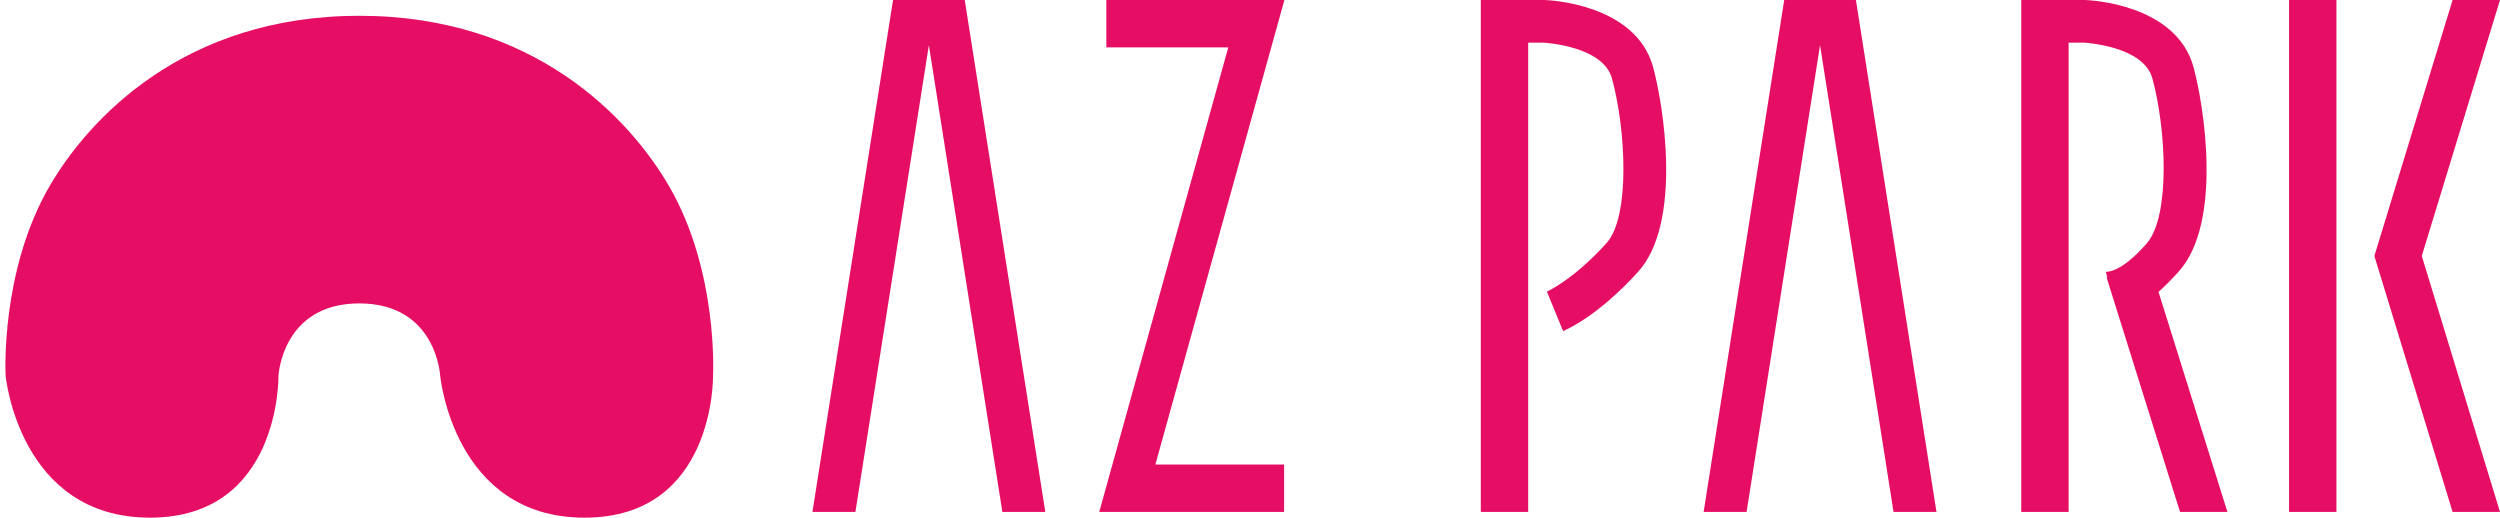 <!--?xml version="1.0" standalone="no"?--><svg viewBox="-.303 .541 140.054 29" xmlns="http://www.w3.org/2000/svg"><title>az park - SVG vector logo - www.oklogos.com</title><path d="m139.751.541h-2.656l-4.382 14.34 4.382 14.34h2.656l-4.382-14.34zm-11.818 0h2.655v28.68h-2.655zm-56.282 0h-9.975v2.655h6.831l-7.229 26.025h10.356v-2.655h-7.212zm-17.908 0h-4.017l-4.515 28.68h2.407l4.116-26.149 4.117 26.149h2.406zm54.439 28.68-4.514-28.68h-4.017l-4.514 28.68h2.407l4.115-26.149 4.117 26.149zm-15.876-24.924c-.975-3.554-5.864-3.749-6.073-3.755l-.019-.001h-3.56v28.68h2.655v-26.29h.859c.209.012 3.345.225 3.832 1.998.781 2.852 1.042 7.746-.309 9.239-1.877 2.073-3.321 2.702-3.335 2.708l.908 2.211c.193-.079 1.956-.838 4.199-3.315 2.5-2.76 1.419-9.375.843-11.475zm28.315 12.598c.329-.296.7-.663 1.116-1.123 2.499-2.76 1.418-9.376.843-11.475-.975-3.554-5.864-3.749-6.072-3.755l-.019-.001h-3.559v28.68h2.655v-26.29h.858c.209.012 3.346.225 3.832 1.998.782 2.852 1.012 7.719-.309 9.239-1.504 1.732-2.286 1.593-2.301 1.598l.092.311h-.047l4.116 13.144h2.655zm-80.978 4.688s.313-5.842-2.469-10.623c-2.194-3.772-7.542-9.535-17.347-9.535s-15.154 5.764-17.348 9.535c-2.782 4.782-2.468 10.623-2.468 10.623s.75 7.958 8.087 7.958c7.336 0 7.2-7.958 7.2-7.958s.209-4.045 4.529-4.045c4.319 0 4.529 4.045 4.529 4.045s.751 7.958 8.087 7.958c7.337 0 7.2-7.958 7.2-7.958z" fill="#e60e64"/></svg>